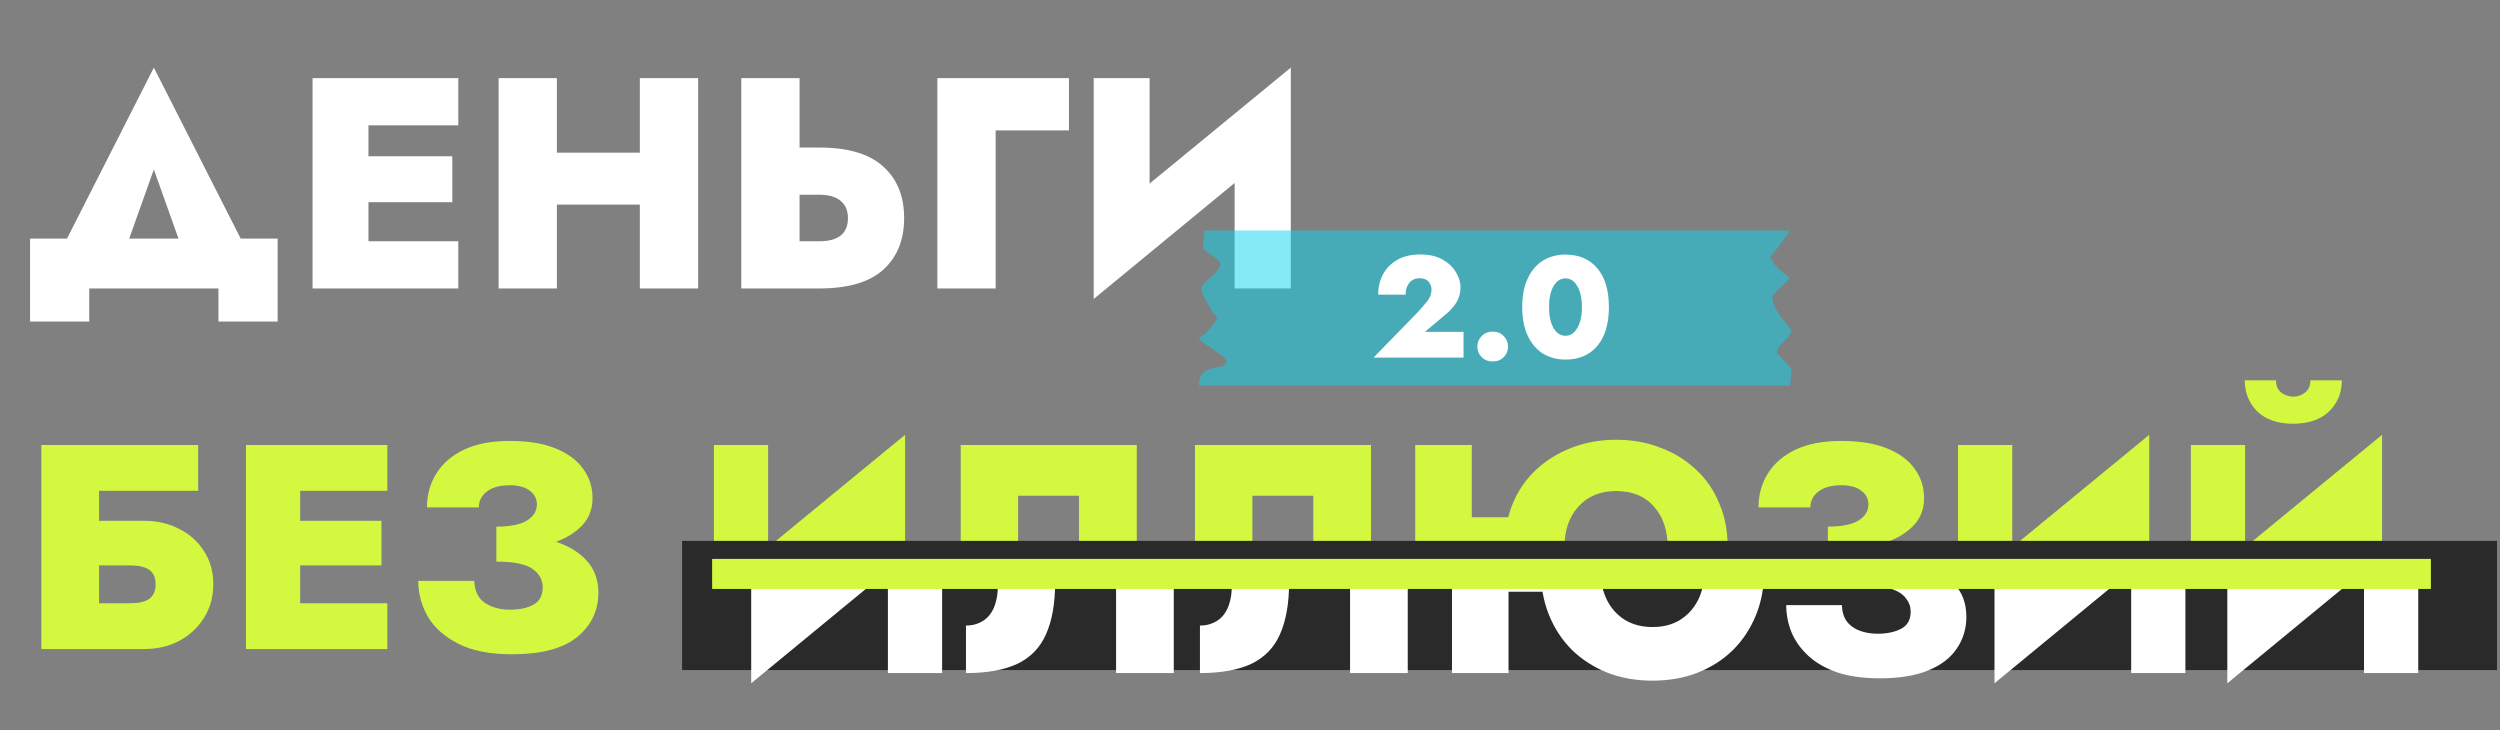 <?xml version="1.0" encoding="UTF-8"?> <svg xmlns="http://www.w3.org/2000/svg" width="832" height="243" viewBox="0 0 832 243" fill="none"><rect x="0" y="0" width="832" height="243" fill="#808080" stroke="none"/> <path d="M72.701 96H29.701V107H10.002V79.4H22.302L51.202 22.5L80.102 79.4H92.401V107H72.701V96ZM51.202 56.4L43.002 79.4H59.401L51.202 56.4ZM104.022 26H152.522V41.7H122.622V52H150.522V67.3H122.622V80.3H152.522V96H104.022V26ZM165.936 26H185.336V50.8H212.936V26H232.336V96H212.936V68.1H185.336V96H165.936V26ZM246.698 26H266.098V49.1H272.598C282.198 49.1 289.298 51.2 293.898 55.4C298.564 59.533 300.898 65.267 300.898 72.6C300.898 79.867 298.564 85.6 293.898 89.8C289.298 93.933 282.198 96 272.598 96H246.698V26ZM272.598 64.8H266.098V80.3H272.598C278.998 80.3 282.198 77.733 282.198 72.6C282.198 70.067 281.364 68.133 279.698 66.8C278.098 65.467 275.731 64.8 272.598 64.8ZM311.951 26H355.751V43.4H331.351V96H311.951V26ZM382.583 26V61.1L429.583 22.5V96H410.883V60.9L363.983 99.5V26H382.583Z" fill="white"></path> <path d="M13.761 148.1H65.948V163.329H32.968V173.32H47.906C52.303 173.32 56.215 174.225 59.642 176.036C63.135 177.782 65.883 180.239 67.888 183.408C69.957 186.577 70.992 190.263 70.992 194.466C70.992 198.605 69.957 202.323 67.888 205.621C65.883 208.854 63.135 211.409 59.642 213.284C56.215 215.095 52.303 216 47.906 216H13.761V148.1ZM43.249 188.161H32.968V200.771H43.249C46.095 200.771 48.229 200.286 49.651 199.316C51.074 198.281 51.785 196.665 51.785 194.466C51.785 192.203 51.074 190.586 49.651 189.616C48.229 188.646 46.095 188.161 43.249 188.161ZM81.852 148.1H128.897V163.329H99.894V173.32H126.957V188.161H99.894V200.771H128.897V216H81.852V148.1ZM170.426 217.746C163.119 217.746 157.17 216.582 152.578 214.254C147.987 211.926 144.592 208.919 142.393 205.233C140.259 201.482 139.192 197.505 139.192 193.302H157.816C157.946 196.665 159.142 199.122 161.405 200.674C163.733 202.161 166.482 202.905 169.65 202.905C172.884 202.905 175.503 202.355 177.507 201.256C179.577 200.092 180.611 198.152 180.611 195.436C180.611 192.979 179.48 190.942 177.216 189.325C174.953 187.708 170.944 186.9 165.188 186.9V175.26C169.78 175.26 173.175 174.581 175.373 173.223C177.572 171.865 178.671 170.087 178.671 167.888C178.671 166.013 177.895 164.493 176.343 163.329C174.791 162.1 172.56 161.486 169.65 161.486C166.352 161.486 163.798 162.197 161.987 163.62C160.241 164.978 159.368 166.724 159.368 168.858H142.102C142.102 164.655 143.137 160.904 145.206 157.606C147.276 154.243 150.347 151.592 154.421 149.652C158.495 147.712 163.572 146.742 169.65 146.742C175.794 146.742 180.902 147.583 184.976 149.264C189.05 150.945 192.09 153.209 194.094 156.054C196.164 158.899 197.198 162.133 197.198 165.754C197.198 169.311 196.099 172.285 193.9 174.678C191.702 177.071 188.759 178.946 185.073 180.304C189.471 181.791 192.898 183.925 195.355 186.706C197.877 189.487 199.138 193.011 199.138 197.279C199.138 203.228 196.778 208.143 192.057 212.023C187.337 215.838 180.126 217.746 170.426 217.746ZM255.624 148.1V182.147L301.214 144.705V216H283.075V181.953L237.582 219.395V148.1H255.624ZM378.312 148.1V216H359.106V164.978H338.833V185.639C338.833 196.18 336.538 203.875 331.946 208.725C327.355 213.575 319.724 216 309.054 216V200.092C312.352 200.092 314.939 198.993 316.814 196.794C318.754 194.531 319.724 191.427 319.724 187.482V148.1H378.312ZM456.272 148.1V216H437.066V164.978H416.793V185.639C416.793 196.18 414.498 203.875 409.906 208.725C405.315 213.575 397.684 216 387.014 216V200.092C390.312 200.092 392.899 198.993 394.774 196.794C396.714 194.531 397.684 191.427 397.684 187.482V148.1H456.272ZM470.988 148.1H489.806V172.156H501.931C503.289 166.918 505.682 162.359 509.109 158.479C512.601 154.599 516.805 151.624 521.719 149.555C526.634 147.421 532.001 146.354 537.821 146.354C543.189 146.354 548.103 147.227 552.565 148.973C557.092 150.654 561.037 153.079 564.399 156.248C567.762 159.352 570.349 163.103 572.159 167.5C574.035 171.833 574.972 176.683 574.972 182.05C574.972 187.353 574.067 192.235 572.256 196.697C570.446 201.159 567.859 205.039 564.496 208.337C561.198 211.57 557.286 214.092 552.759 215.903C548.233 217.649 543.253 218.522 537.821 218.522C531.355 218.522 525.535 217.293 520.361 214.836C515.253 212.314 511.017 208.854 507.654 204.457C504.356 199.995 502.222 194.822 501.252 188.937H489.806V216H470.988V148.1ZM520.652 182.05C520.652 187.547 522.204 192.041 525.308 195.533C528.412 198.96 532.583 200.674 537.821 200.674C543.059 200.674 547.23 198.96 550.334 195.533C553.438 192.041 554.99 187.547 554.99 182.05C554.99 176.489 553.471 171.994 550.431 168.567C547.457 165.14 543.253 163.426 537.821 163.426C532.583 163.426 528.412 165.14 525.308 168.567C522.204 171.994 520.652 176.489 520.652 182.05ZM613.557 217.746C606.25 217.746 600.301 216.582 595.709 214.254C591.118 211.926 587.723 208.919 585.524 205.233C583.39 201.482 582.323 197.505 582.323 193.302H600.947C601.077 196.665 602.273 199.122 604.536 200.674C606.864 202.161 609.613 202.905 612.781 202.905C616.015 202.905 618.634 202.355 620.638 201.256C622.708 200.092 623.742 198.152 623.742 195.436C623.742 192.979 622.611 190.942 620.347 189.325C618.084 187.708 614.075 186.9 608.319 186.9V175.26C612.911 175.26 616.306 174.581 618.504 173.223C620.703 171.865 621.802 170.087 621.802 167.888C621.802 166.013 621.026 164.493 619.474 163.329C617.922 162.1 615.691 161.486 612.781 161.486C609.483 161.486 606.929 162.197 605.118 163.62C603.372 164.978 602.499 166.724 602.499 168.858H585.233C585.233 164.655 586.268 160.904 588.337 157.606C590.407 154.243 593.478 151.592 597.552 149.652C601.626 147.712 606.703 146.742 612.781 146.742C618.925 146.742 624.033 147.583 628.107 149.264C632.181 150.945 635.221 153.209 637.225 156.054C639.295 158.899 640.329 162.133 640.329 165.754C640.329 169.311 639.23 172.285 637.031 174.678C634.833 177.071 631.89 178.946 628.204 180.304C632.602 181.791 636.029 183.925 638.486 186.706C641.008 189.487 642.269 193.011 642.269 197.279C642.269 203.228 639.909 208.143 635.188 212.023C630.468 215.838 623.257 217.746 613.557 217.746ZM669.674 148.1V182.147L715.264 144.705V216H697.125V181.953L651.632 219.395V148.1H669.674ZM747.063 126.566H757.442C757.442 128.377 758.024 129.735 759.188 130.64C760.417 131.545 761.743 131.998 763.165 131.998C764.653 131.998 765.978 131.545 767.142 130.64C768.306 129.735 768.888 128.377 768.888 126.566H779.364C779.364 130.705 777.942 134.164 775.096 136.945C772.251 139.661 768.274 141.019 763.165 141.019C758.057 141.019 754.08 139.661 751.234 136.945C748.454 134.164 747.063 130.705 747.063 126.566ZM747.16 148.1V182.147L792.75 144.705V216H774.611V181.953L729.118 219.395V148.1H747.16Z" fill="#D4F840"></path> <rect x="227.001" y="180" width="604" height="43" fill="#2A2A2A"></rect> <path fill-rule="evenodd" clip-rule="evenodd" d="M250.001 190V227.395L295.435 190H268.225L268.043 190.149V190H250.001ZM295.494 190V224H313.536V190H295.494ZM332.047 190V195.482C332.047 197.422 331.788 199.2 331.271 200.817C330.818 202.369 330.139 203.695 329.234 204.794C328.328 205.893 327.197 206.734 325.839 207.316C324.545 207.898 323.09 208.189 321.474 208.189V224C328.522 224 334.245 222.965 338.643 220.896C343.04 218.762 346.209 215.464 348.149 211.002C350.153 206.475 351.156 200.688 351.156 193.639V190H332.047ZM371.429 190V224H390.635V190H371.429ZM409.912 190V195.482C409.912 197.422 409.653 199.2 409.136 200.817C408.683 202.369 408.004 203.695 407.099 204.794C406.194 205.893 405.062 206.734 403.704 207.316C402.411 207.898 400.956 208.189 399.339 208.189V224C406.388 224 412.111 222.965 416.508 220.896C420.905 218.762 424.074 215.464 426.014 211.002C428.019 206.475 429.021 200.688 429.021 193.639V190H409.912ZM449.294 190V224H468.5V190H449.294ZM483.218 190V224H502.036V196.937H513.351C513.798 199.651 514.521 202.238 515.519 204.697C517.33 209.159 519.884 213.039 523.182 216.337C526.545 219.57 530.49 222.092 535.016 223.903C539.543 225.649 544.522 226.522 549.954 226.522C555.386 226.522 560.366 225.649 564.892 223.903C569.484 222.092 573.428 219.57 576.726 216.337C580.024 213.039 582.579 209.159 584.389 204.697C586.2 200.235 587.105 195.353 587.105 190.05C587.105 190.033 587.105 190.017 587.105 190H567.22C567.22 190.017 567.22 190.033 567.22 190.05C567.22 193.671 566.509 196.905 565.086 199.75C563.664 202.531 561.659 204.729 559.072 206.346C556.55 207.898 553.511 208.674 549.954 208.674C546.462 208.674 543.423 207.898 540.836 206.346C538.25 204.729 536.245 202.531 534.822 199.75C533.4 196.905 532.688 193.671 532.688 190.05C532.688 190.033 532.688 190.017 532.688 190H523.958H512.803H502.036H487.777H483.218ZM620.357 190V191.311V194.803C624.173 194.803 627.212 195.191 629.475 195.967C631.739 196.743 633.355 197.81 634.325 199.168C635.36 200.461 635.877 201.916 635.877 203.533C635.877 206.249 634.81 208.157 632.676 209.256C630.607 210.355 627.988 210.905 624.819 210.905C622.75 210.905 620.81 210.582 618.999 209.935C617.189 209.288 615.734 208.254 614.634 206.831C613.6 205.408 613.05 203.598 612.985 201.399H594.458C594.458 204.503 595.04 207.51 596.204 210.42C597.433 213.33 599.308 215.949 601.83 218.277C604.352 220.605 607.586 222.448 611.53 223.806C615.475 225.099 620.163 225.746 625.595 225.746C632.062 225.746 637.429 224.873 641.697 223.127C645.965 221.381 649.134 218.956 651.203 215.852C653.337 212.748 654.404 209.224 654.404 205.279C654.404 200.623 652.949 196.872 650.039 194.027C648.458 192.446 646.544 191.104 644.295 190H634.387H620.357ZM663.767 190V227.395L709.2 190H681.99L681.809 190.149V190H663.767ZM709.26 190V224H727.302V190H709.26ZM741.253 190V227.395L786.687 190H759.477L759.295 190.149V190H741.253ZM786.746 190V224H804.788V190H786.746Z" fill="white"></path> <rect x="237.001" y="186" width="572" height="10" fill="#D4F840"></rect> <path d="M399 128.312L595.597 128.313C595.816 128.313 596.144 124.535 596.281 122.646L591.375 117.61C591.375 114.433 595.671 112.859 596.281 110.055C593.562 106.277 590.165 103.134 589.877 98.723C590.287 97.254 595.597 93.434 595.597 92.427C593.018 90.538 589.877 88.02 589.2 85.501C591.375 82.983 595.323 77.527 595.597 76.688L401.009 76.688C400.79 76.688 400.461 80.465 400.325 82.354C400.838 83.929 406.024 86.019 406.141 87.91C406.285 90.247 400.222 93.668 399.781 95.766C399.443 97.37 403.22 103.614 405.053 105.867C403.541 108.985 401.532 110.842 399 112.573C399 113.832 407.699 118.083 408.243 120.328C407.699 123.695 399 120.328 399 128.312Z" fill="#0DD4EF" fill-opacity="0.5"></path> <path d="M457.116 119L471.804 103.928C473.212 102.392 474.332 101.08 475.164 99.992C475.996 98.872 476.412 97.656 476.412 96.344C476.412 95.384 476.092 94.52 475.452 93.752C474.812 92.984 473.788 92.6 472.38 92.6C471.004 92.6 469.884 93.112 469.02 94.136C468.188 95.16 467.772 96.472 467.772 98.072H458.652C458.652 95.672 459.164 93.464 460.188 91.448C461.244 89.4 462.812 87.768 464.892 86.552C466.972 85.304 469.564 84.68 472.668 84.68C475.548 84.68 477.98 85.224 479.964 86.312C481.948 87.4 483.452 88.792 484.476 90.488C485.532 92.152 486.06 93.88 486.06 95.672C486.06 97.496 485.612 99.144 484.716 100.616C483.82 102.088 482.62 103.432 481.116 104.648L474.204 110.456H487.068V119H457.116ZM491.659 115.352C491.659 113.976 492.139 112.808 493.099 111.848C494.059 110.856 495.275 110.36 496.747 110.36C498.251 110.36 499.483 110.856 500.443 111.848C501.403 112.808 501.883 113.976 501.883 115.352C501.883 116.728 501.403 117.896 500.443 118.856C499.483 119.816 498.251 120.296 496.747 120.296C495.275 120.296 494.059 119.816 493.099 118.856C492.139 117.896 491.659 116.728 491.659 115.352ZM506.592 102.2C506.592 98.456 507.2 95.288 508.416 92.696C509.632 90.072 511.312 88.088 513.456 86.744C515.632 85.4 518.144 84.728 520.992 84.728C525.472 84.728 528.992 86.232 531.552 89.24C534.144 92.248 535.44 96.568 535.44 102.2C535.44 107.8 534.144 112.12 531.552 115.16C528.992 118.168 525.472 119.672 520.992 119.672C518.144 119.672 515.632 119 513.456 117.656C511.312 116.28 509.632 114.296 508.416 111.704C507.2 109.112 506.592 105.944 506.592 102.2ZM515.52 102.2C515.52 105.112 516.016 107.432 517.008 109.16C518.032 110.888 519.36 111.752 520.992 111.752C522.624 111.752 523.936 110.888 524.928 109.16C525.952 107.432 526.464 105.112 526.464 102.2C526.464 99.256 525.952 96.936 524.928 95.24C523.936 93.512 522.624 92.648 520.992 92.648C519.36 92.648 518.032 93.512 517.008 95.24C516.016 96.936 515.52 99.256 515.52 102.2Z" fill="white"></path> </svg> 